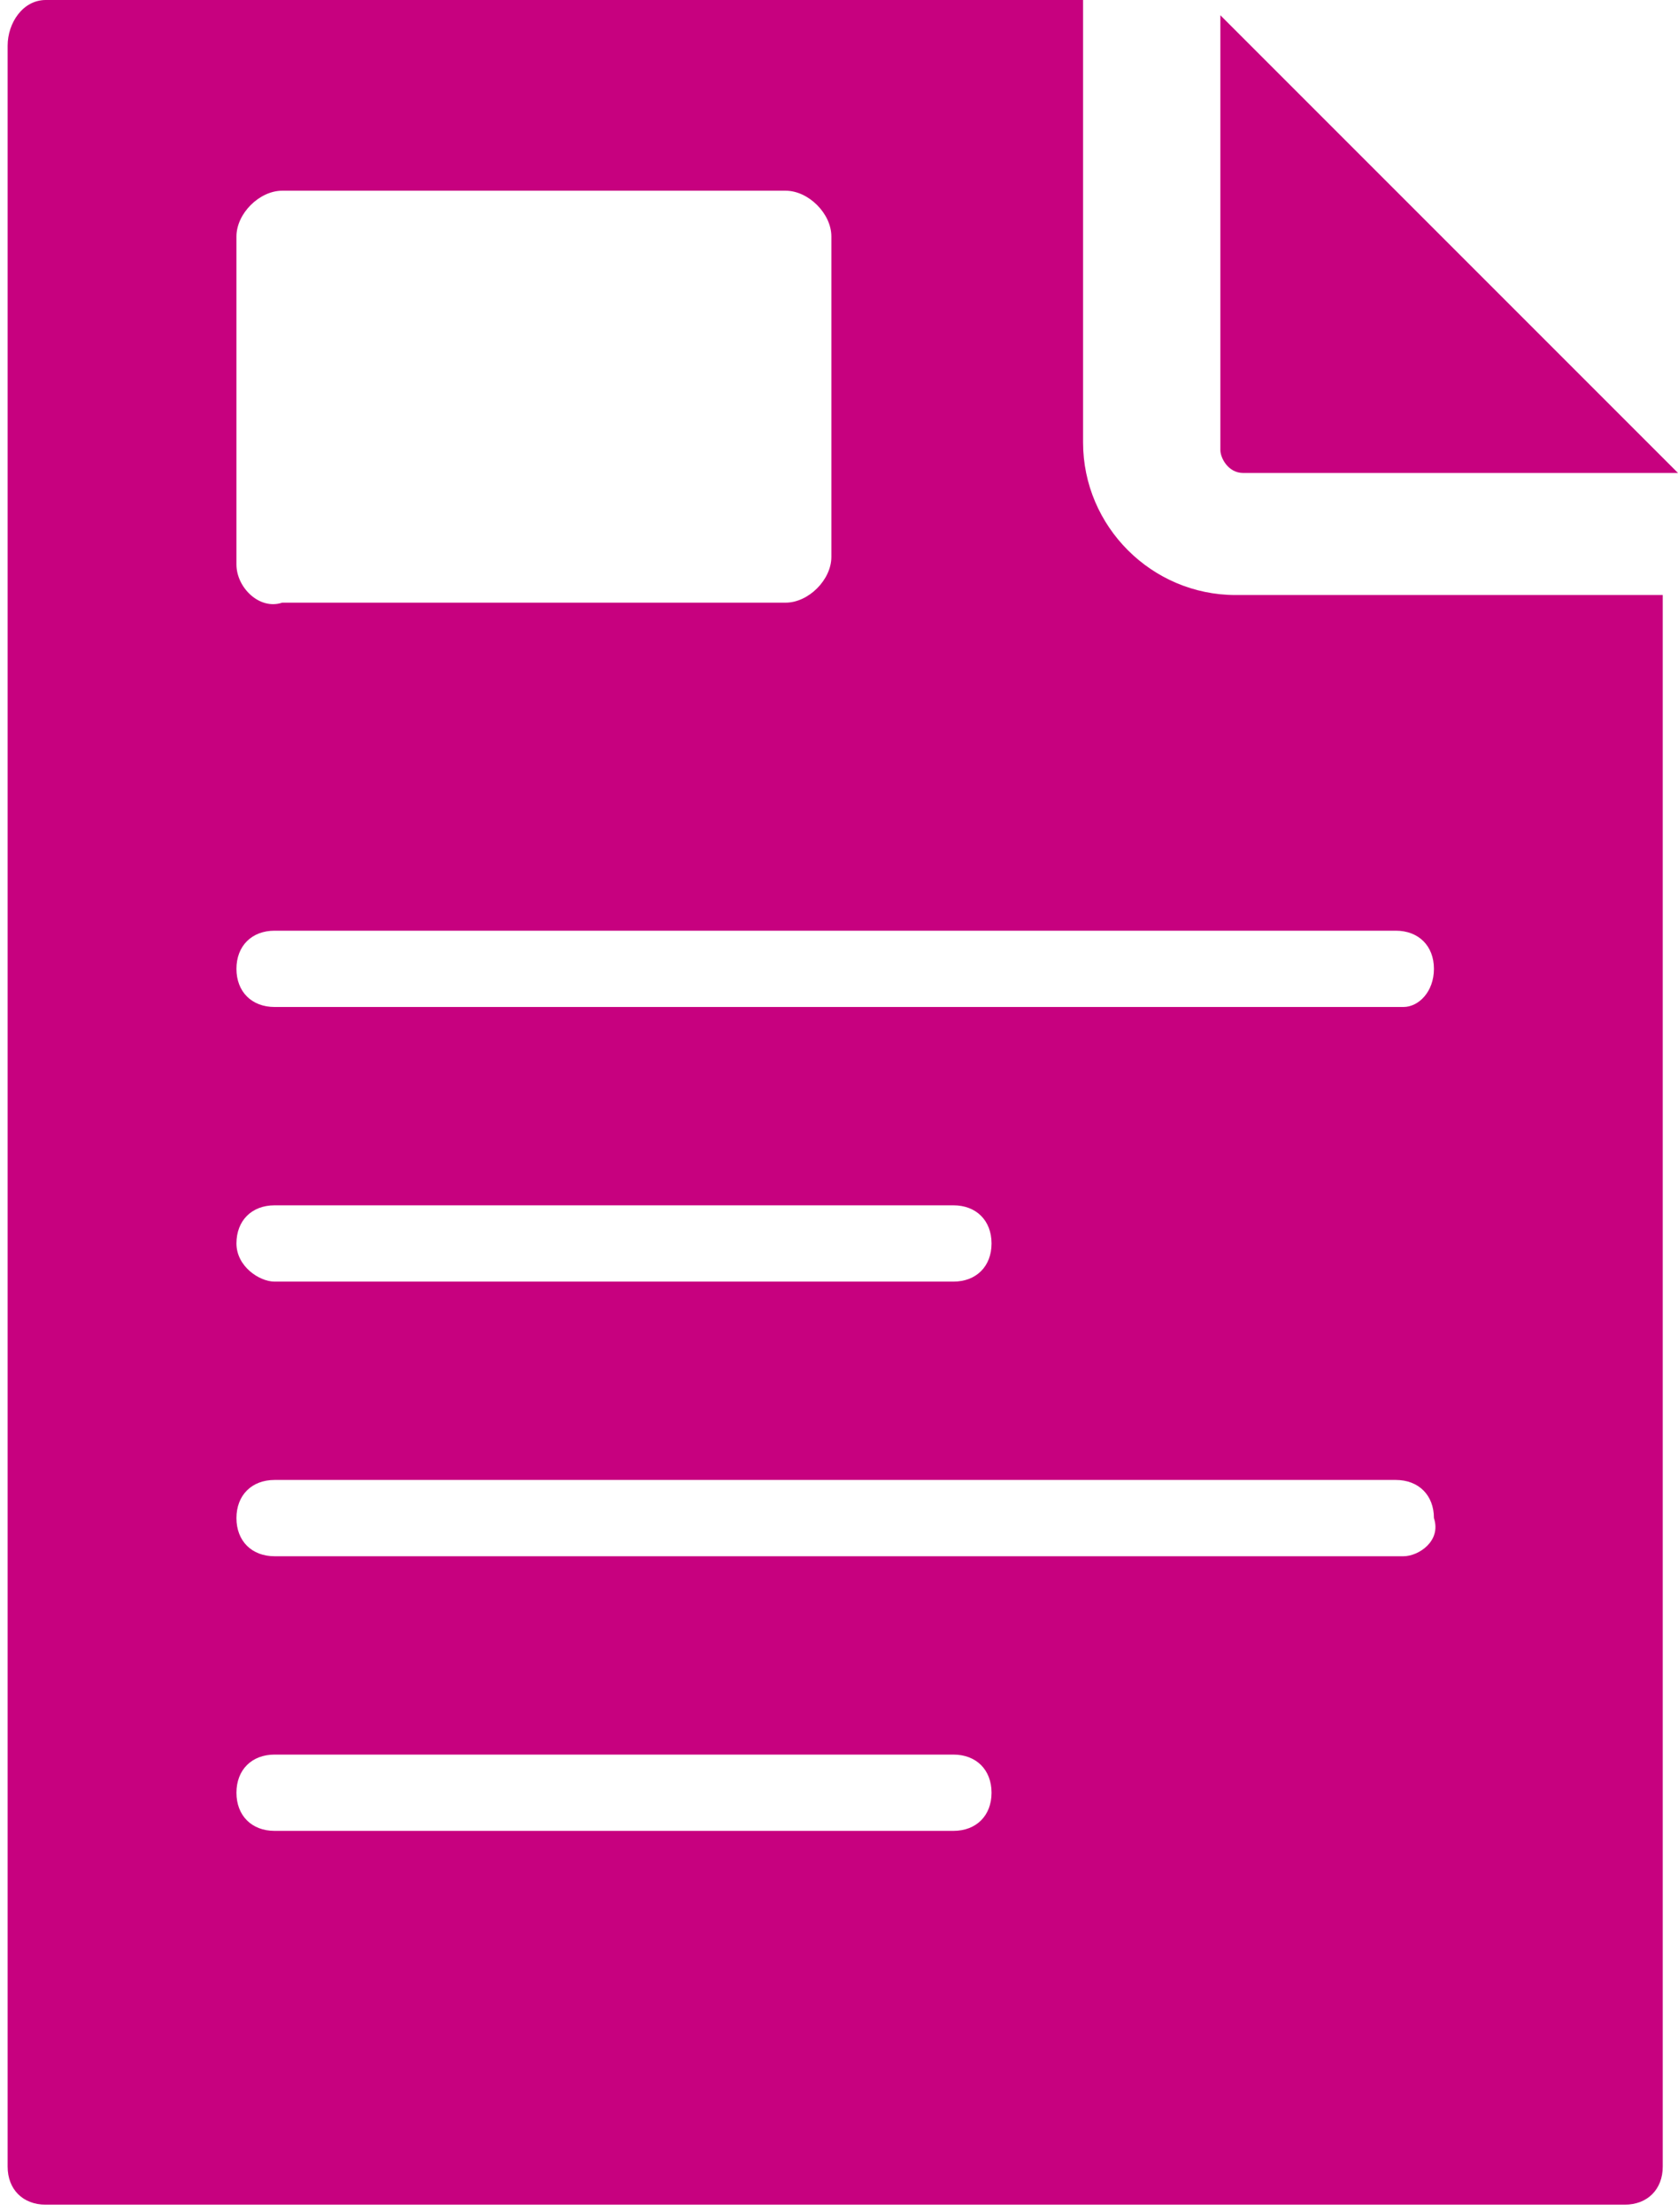 <?xml version="1.0" encoding="utf-8"?>
<!-- Generator: Adobe Illustrator 19.2.1, SVG Export Plug-In . SVG Version: 6.00 Build 0)  -->
<svg version="1.1" id="Ebene_1" xmlns="http://www.w3.org/2000/svg" xmlns:xlink="http://www.w3.org/1999/xlink" x="0px" y="0px"
	 viewBox="0 0 22 29" style="enable-background:new 0 0 22 29;" xml:space="preserve">
<style type="text/css">
	.st0{fill:#C7017F;}
</style>
<g>
	<path class="st0" d="M16,5.9l0-5.7l6,6h-5.7C16.1,6.2,16,6,16,5.9z"/>
	<path class="st0" d="M16.2,7.8c-1.1,0-2-0.9-2-2l0-5.8H0.6C0.3,0,0.1,0.3,0.1,0.6v27.8c0,0.3,0.2,0.5,0.5,0.5h20.7
		c0.3,0,0.5-0.2,0.5-0.5V7.8H16.2z M3.1,3.1c0-0.3,0.3-0.6,0.6-0.6h6.6c0.3,0,0.6,0.3,0.6,0.6v4.2c0,0.3-0.3,0.6-0.6,0.6H3.7
		C3.4,8,3.1,7.7,3.1,7.4V3.1z M12.5,24H3.6c-0.3,0-0.5-0.2-0.5-0.5c0-0.3,0.2-0.5,0.5-0.5h8.9c0.3,0,0.5,0.2,0.5,0.5
		C13,23.8,12.8,24,12.5,24z M18.4,20.4H3.6c-0.3,0-0.5-0.2-0.5-0.5c0-0.3,0.2-0.5,0.5-0.5h14.7c0.3,0,0.5,0.2,0.5,0.5
		C18.9,20.2,18.6,20.4,18.4,20.4z M3.1,16.3c0-0.3,0.2-0.5,0.5-0.5h8.9c0.3,0,0.5,0.2,0.5,0.5c0,0.3-0.2,0.5-0.5,0.5H3.6
		C3.4,16.8,3.1,16.6,3.1,16.3z M18.4,13.2H3.6c-0.3,0-0.5-0.2-0.5-0.5s0.2-0.5,0.5-0.5h14.7c0.3,0,0.5,0.2,0.5,0.5
		S18.6,13.2,18.4,13.2z"/>
</g>
</svg>
